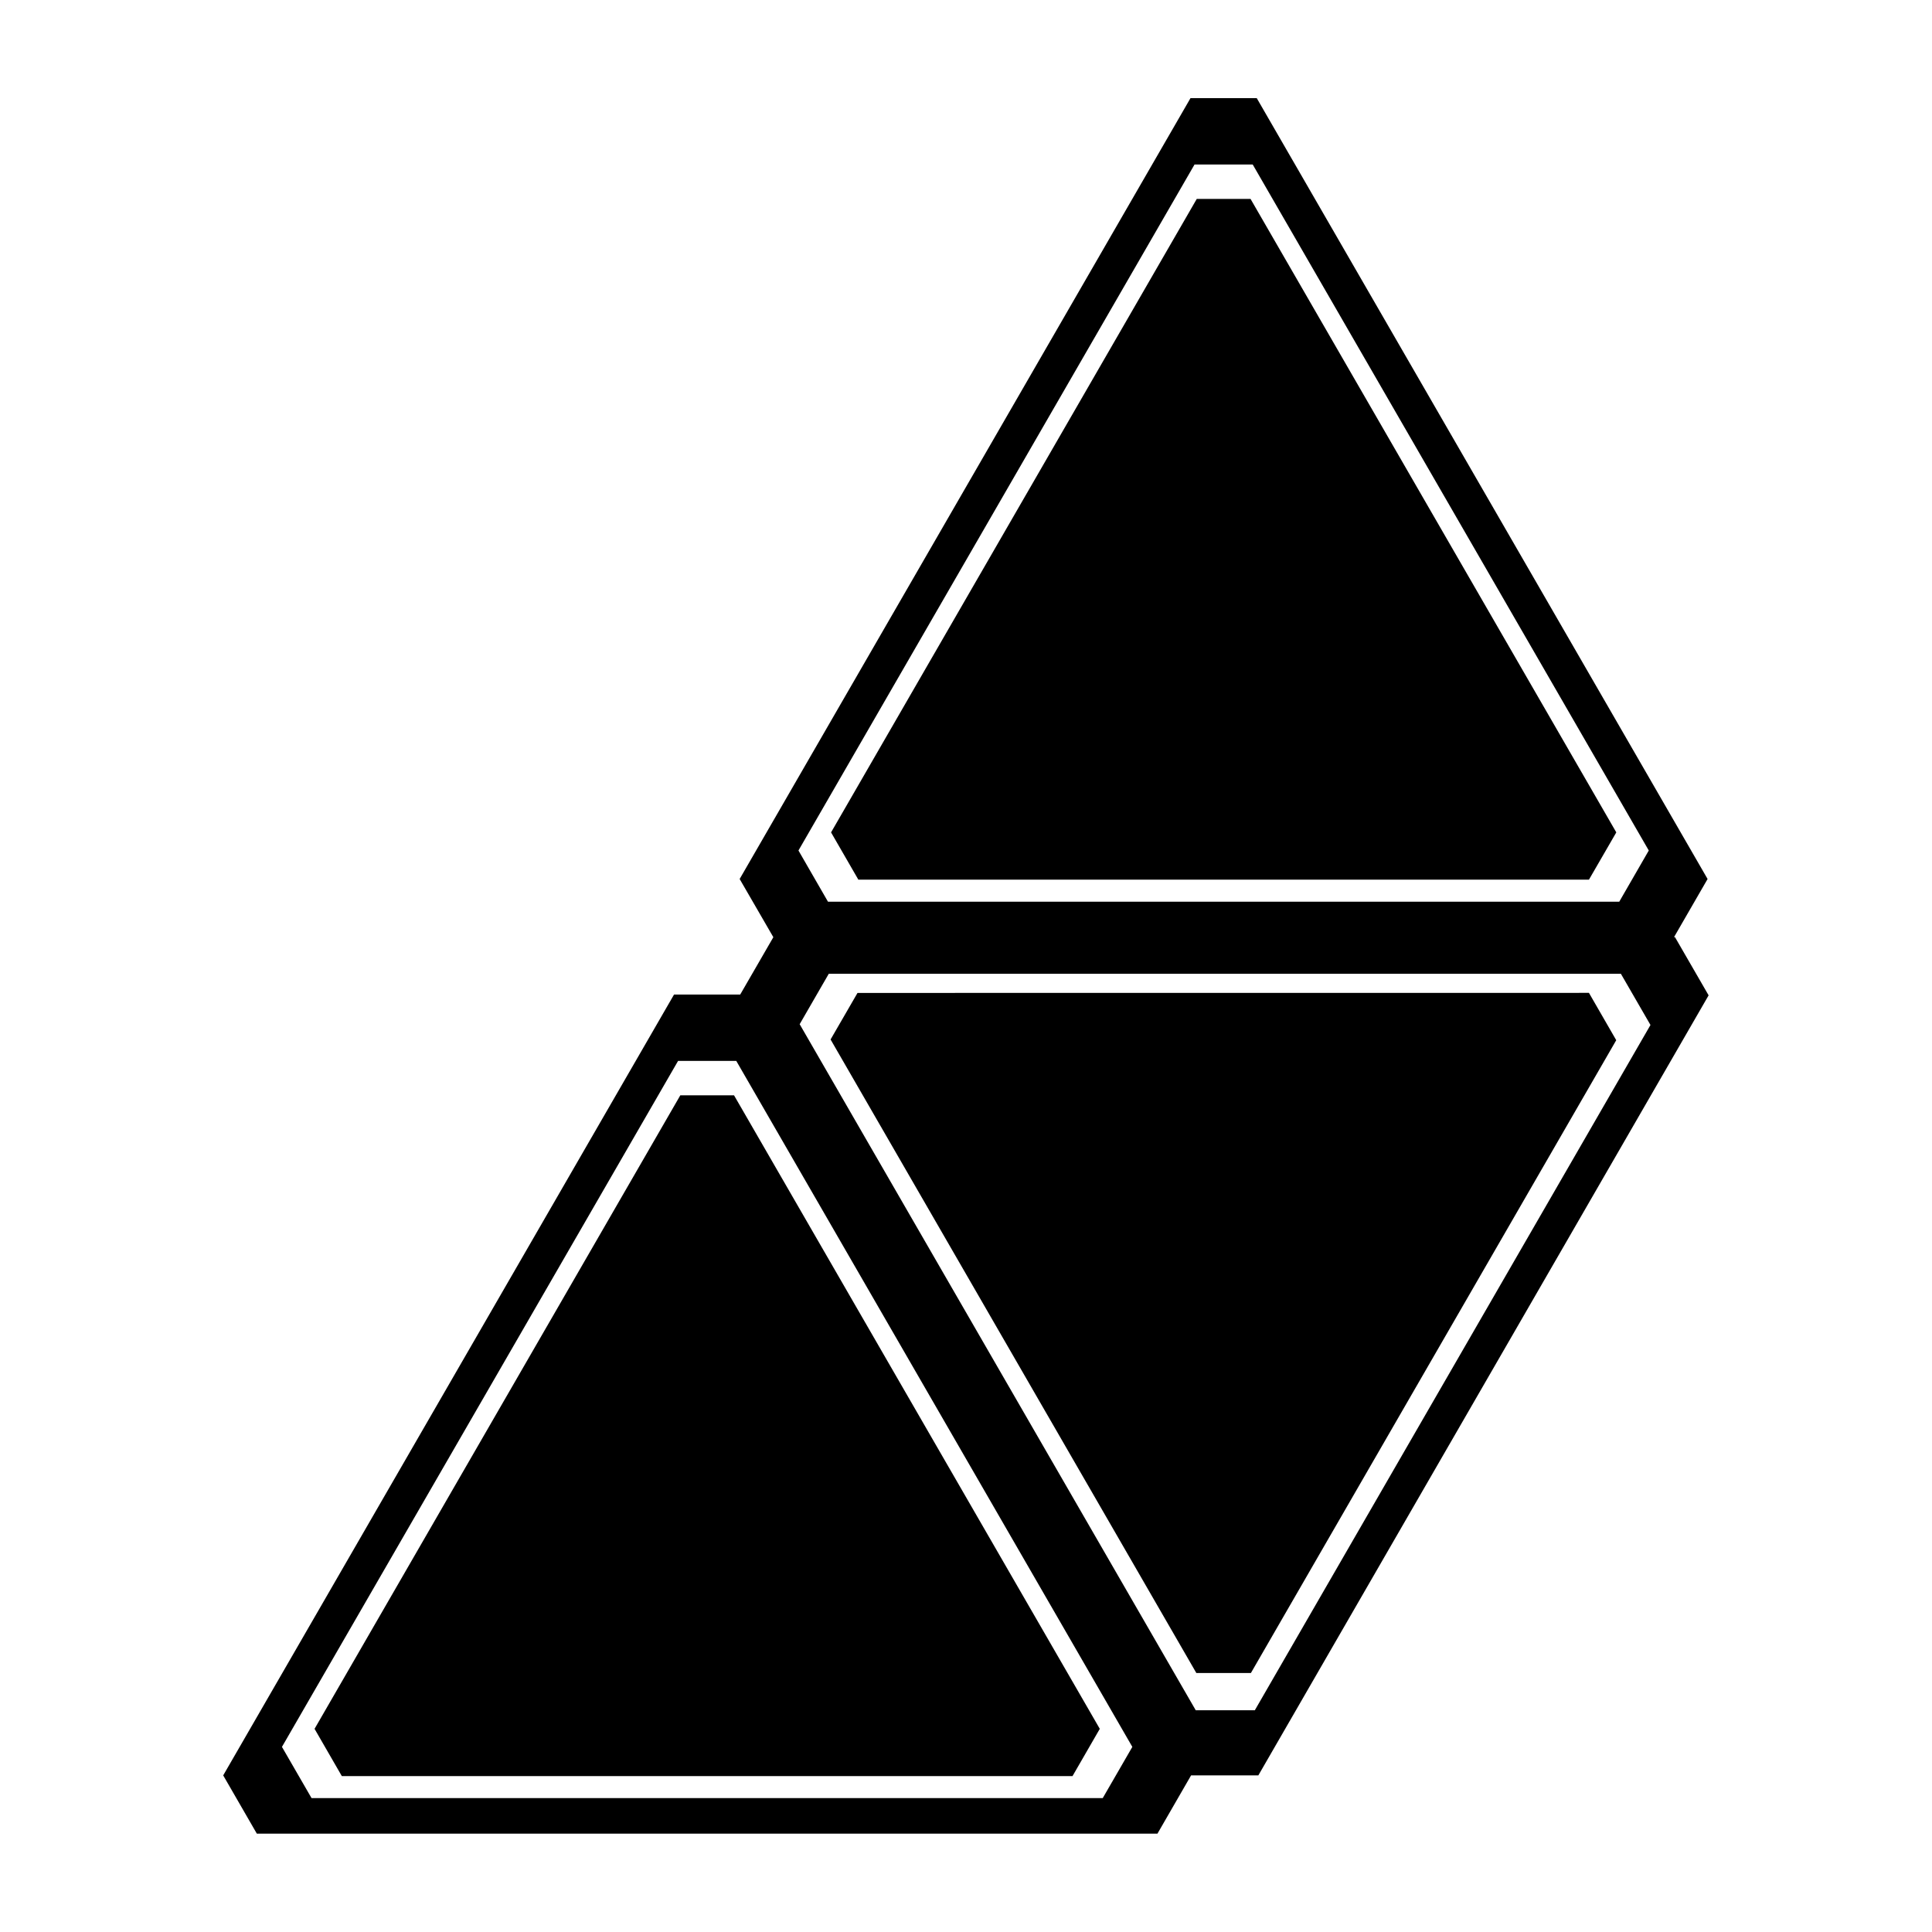 <?xml version="1.0" encoding="iso-8859-1"?>
<!-- Generator: www.svgicons.com -->
<svg xmlns="http://www.w3.org/2000/svg" width="800" height="800" viewBox="0 0 32 32">
<path fill="currentColor" d="m19.718 1.626l-7.467 12.933l.558.964l-.549.95h-1.096L3.697 29.406l.557.965h14.917l.557-.965h1.114l7.458-12.92l-.557-.964h-.016l.556-.963l-7.467-12.933zm.067 1.099h.964l6.56 11.362l-.489.848H13.714l-.489-.848zm.037.57l-6.057 10.492l.452.783h12.101l.453-.783l-6.058-10.492Zm-6.095 12.834h13.12l.49.848l-6.553 11.35h-.979l-6.56-11.363zm12.591.316l-12.115.001l-.446.771l6.058 10.493h.904l6.051-10.481zm-15.087 1.127h.964l6.56 11.362l-.49.848H5.16l-.49-.848Zm.037.57L5.21 28.635l.452.783h12.102l.452-.783l-6.058-10.493Z"/>
</svg>